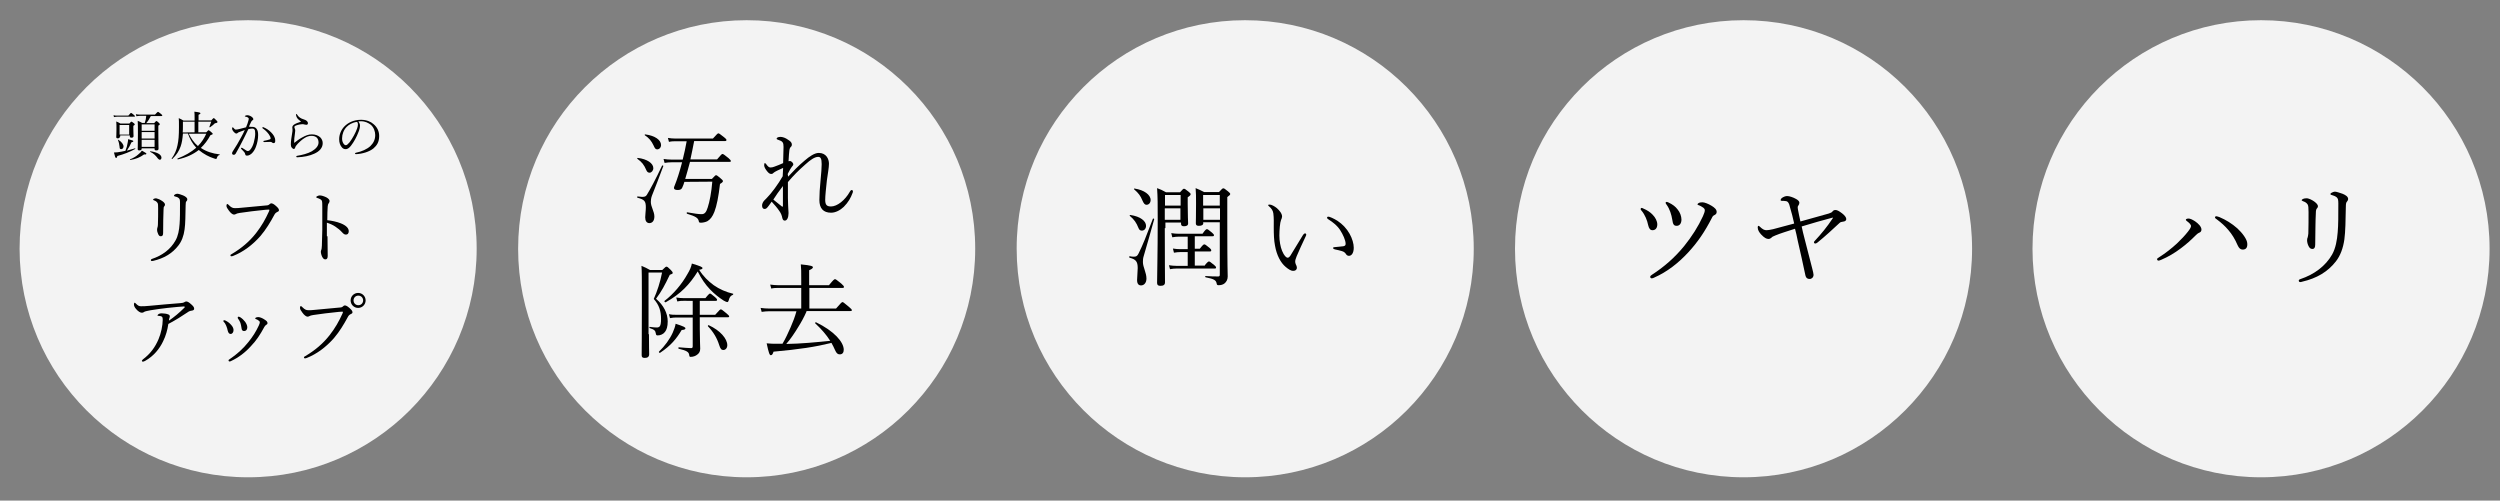 <?xml version="1.0" encoding="utf-8"?>
<!-- Generator: Adobe Illustrator 27.4.0, SVG Export Plug-In . SVG Version: 6.00 Build 0)  -->
<svg version="1.1" id="レイヤー_1" xmlns="http://www.w3.org/2000/svg" xmlns:xlink="http://www.w3.org/1999/xlink" x="0px"
	 y="0px" viewBox="0 0 1200 240.3" style="enable-background:new 0 0 1200 240.3;" xml:space="preserve">
<rect x="0" y="0" width="1200" height="240.3" fill="#808080" stroke="none"/>
<style type="text/css">
	.st0{opacity:0.9;fill:#FFFFFF;enable-background:new    ;}
</style>
<g id="back">
</g>
<g id="design">
	<g>
		<path class="st0" d="M707.4,119.4c0,60.6-49.1,109.7-109.7,109.7S488,180,488,119.4C487.9,58.8,537,9.7,597.6,9.7
			C658.2,9.7,707.4,58.8,707.4,119.4z"/>
		<g>
			<g>
				<path d="M545.8,134.4c0-1.6,0.3-3.9,0.3-5.7c0-3.2-0.9-4.2-3.9-5c-0.3-0.1-0.2-0.8,0.1-0.7c0.8,0.2,1.4,0.2,2,0.2
					c1.1,0,1.6-0.3,2.2-1.5c2-4,3.5-7.8,6.9-16.7c0.1-0.3,0.7,0,0.6,0.3c-1.8,6.5-3.2,11.4-4.9,17.2c-0.5,1.6-0.5,2.2-0.5,3.3
					c0,2.4,1.7,5.1,1.7,7.9c0,2-1.1,3.3-2.6,3.3C546.5,137,545.8,136.2,545.8,134.4z M546.5,109.5c-1.1-2.7-2-4-4.2-5.9
					c-0.2-0.2,0.1-0.5,0.3-0.4c4.8,0.7,7.5,2.9,7.5,5.2c0,1.3-0.8,2.3-2,2.3C547.3,110.7,546.8,110.3,546.5,109.5z M548.3,96.1
					c-0.8-2-1.8-3.4-3.9-5.2c-0.2-0.2,0-0.5,0.2-0.4c4.6,0.7,7.7,3,7.7,5.5c0,1.3-0.8,2.3-2,2.3C549.5,98.3,549,97.7,548.3,96.1z
					 M559.1,109.5c0,16.7,0.1,21.9,0.1,26c0,1.2-0.7,1.7-2.2,1.7c-1.1,0-1.6-0.4-1.6-1.4c0-3.5,0.3-14.4,0.3-29.8
					c0-7.9,0-11.1-0.3-15.7c1.8,0.7,2.6,1,4.3,2h6.7c1.3-1.5,1.6-1.7,1.9-1.7c0.4,0,0.7,0.2,2.2,1.4c0.8,0.6,1,0.9,1,1.2
					c0,0.4-0.2,0.7-1.4,1.5v3.1c0,5.8,0.2,8.6,0.2,9.4c0,1-0.7,1.4-2,1.4c-1,0-1.4-0.4-1.4-1.2v-0.6h-7.5v2.7
					C559.4,109.5,559.1,109.5,559.1,109.5z M566.7,93.6h-7.5v5.1h7.5V93.6z M559.1,105.5h7.5V100h-7.5V105.5z M578,127.7
					c1.6-2,2-2.2,2.3-2.2s0.7,0.2,2.6,1.8c0.6,0.5,0.8,0.8,0.8,1.1c0,0.4-0.2,0.5-0.7,0.5h-18.4c-0.9,0-1.7,0.1-3,0.3l-0.5-1.9
					c1.4,0.2,2.3,0.3,3.5,0.3h5.5V121h-3.6c-1,0-1.7,0.1-3,0.3l-0.5-2c1.4,0.2,2.2,0.3,3.5,0.3h3.6v-6h-4.4c-1,0-1.7,0.1-3,0.3
					l-0.5-2c1.4,0.2,2.3,0.3,3.5,0.3h11.5c1.4-2,1.8-2.2,2.1-2.2c0.4,0,0.7,0.2,2.5,1.7c0.7,0.6,0.9,0.9,0.9,1.2
					c0,0.4-0.2,0.5-0.7,0.5h-8.5v6h2.4c1.5-1.9,1.8-2.1,2.2-2.1c0.3,0,0.7,0.2,2.5,1.7c0.6,0.5,0.8,0.8,0.8,1.2
					c0,0.4-0.2,0.5-0.7,0.5h-7.2v6.8h4.5L578,127.7L578,127.7z M577.6,106.9c0,1.1-0.7,1.5-2.2,1.5c-1,0-1.4-0.4-1.4-1.2
					c0-1.3,0.1-3.4,0.1-9.4c0-3.5,0-5.2-0.2-7.5c1.7,0.7,2.4,1,4.1,1.9h7.1c1.5-1.6,1.7-1.8,2.1-1.8c0.4,0,0.7,0.2,2.3,1.5
					c0.7,0.6,1,0.9,1,1.2c0,0.4-0.2,0.6-1.4,1.5v11c0,24.1,0.2,25.7,0.2,27.1c0,1.5-0.6,2.6-1.6,3.4c-0.8,0.6-1.8,0.8-2.8,0.8
					c-0.6,0-0.8-0.2-0.9-0.8c-0.3-1.6-1.2-2.2-5.3-3c-0.3-0.1-0.3-0.6,0-0.6c2.7,0.2,4.3,0.2,6.1,0.2c0.5,0,0.7-0.3,0.7-0.8v-25.2
					h-8v0.2L577.6,106.9L577.6,106.9z M585.5,93.6h-8v5.1h8V93.6z M577.6,105.5h8V100h-8V105.5z"/>
				<path d="M617.1,128.1c-2.4-2-4.3-5.6-5.1-10.2c-0.5-2.5-0.6-5.5-0.6-8.8c0-2.2,0.1-4.4-0.2-6.7c-0.2-1.3-0.8-2.3-2.1-3.4
					c-0.3-0.3-0.4-0.4-0.4-0.5c0-0.3,0.4-0.3,0.8-0.3c0.8,0,2.3,0.8,3.4,1.7c1.3,1.2,2.5,2.6,2.5,4.1c0,0.4-0.3,1.2-0.5,1.6
					c-0.5,1.2-0.8,4.8-0.8,7.5c0,2.5,0.5,5.4,1.3,7.3c1,2.4,2,3.3,2.7,3.3c0.4,0,0.8-0.3,1.3-1c1.6-2.6,3.9-6.4,6.1-10
					c0.3-0.4,0.7-0.7,0.9-0.7c0.3,0,0.6,0.3,0.6,0.6c0,0.2-0.1,0.5-0.2,0.7c-1.6,3.4-3.5,7.5-4.4,9.7c-0.5,1.3-0.7,1.9-0.7,2.6
					c0,0.4,0.1,0.8,0.3,1.3c0.3,0.6,0.5,1,0.5,1.5c0.1,0.8-0.5,1.6-1.7,1.6C619.8,130.1,618.5,129.3,617.1,128.1z M642,106
					c2.4,1.6,4.4,3.7,5.8,6.2c1.3,2.3,2,4.8,2,6.7c0,1.4-0.3,2.4-0.8,3.1c-0.5,0.6-1,0.8-1.5,0.8c-0.6,0-1.1-0.3-1.4-0.8
					c-0.4-0.6-0.9-1.2-2.1-1.5c-0.9-0.3-2-0.5-3.3-0.8c-0.6-0.2-0.8-0.3-0.8-0.7c0-0.3,0.4-0.4,1-0.4c1.5-0.2,2.7-0.2,3.9-0.4
					c0.8-0.2,1.1-0.4,1.1-1.2c0-1.7-1.3-4.5-2.6-6.5c-1.4-2.2-3.3-3.7-5.8-5.3c-0.3-0.2-0.5-0.4-0.5-0.7c0-0.3,0.2-0.5,0.6-0.5
					C638,103.9,640.3,104.9,642,106z"/>
			</g>
		</g>
	</g>
	<g>
		<path class="st0" d="M946.6,119.4c0,60.6-49.1,109.7-109.7,109.7c-60.6,0-109.7-49.1-109.7-109.7S776.3,9.7,836.9,9.7
			C897.5,9.7,946.6,58.8,946.6,119.4z"/>
		<g>
			<g>
				<path d="M793.2,110.5c-1.1,0-1.7-0.8-2.1-2.5c-0.4-2.1-1.5-4.9-3.1-6.8c-0.3-0.3-0.5-0.6-0.5-0.8c0-0.3,0.2-0.6,0.5-0.6
					c0.2,0,0.4,0.1,0.8,0.3c1.9,0.8,3.4,1.8,4.5,3c1.3,1.3,2.2,3.1,2.2,4.6C795.5,109.6,794.5,110.5,793.2,110.5z M817.6,99.7
					c-0.6-0.4-1.5-1-2.5-1.3c-0.3-0.1-0.3-0.2-0.3-0.3c0-0.2,0.2-0.4,0.5-0.6c0.5-0.3,1-0.4,1.9-0.4s2.8,0.7,4.4,1.7
					c1.3,0.8,2.4,1.7,2.4,2.9c0,0.8-0.4,1.2-1,1.5c-0.7,0.3-1,0.7-1.3,1.4c-3.4,6.6-6.7,11.5-11.3,16.5c-4.8,5.2-10.2,9.4-16.3,12.1
					c-0.5,0.3-0.9,0.4-1.3,0.4c-0.4,0-0.7-0.3-0.7-0.7s0.3-0.7,0.8-1c6-3.9,11-8.3,15.5-13.8c3.7-4.6,6.7-9.3,9-14.3
					c0.6-1.4,0.9-2.2,0.9-2.9C818.3,100.4,818,100,817.6,99.7z M801.1,97.3c1.8,0.9,3.1,1.8,4.2,3.3c1.1,1.3,1.8,3.2,1.8,4.8
					c0,1.7-0.8,3-2.3,3c-1.4,0-1.8-0.8-2.1-2.9c-0.4-2.5-1.2-5.1-2.7-7.2c-0.2-0.3-0.5-0.6-0.5-1c0-0.3,0.4-0.4,0.6-0.4
					S800.8,97.2,801.1,97.3z"/>
				<path d="M877.8,102.5c1-0.3,1.5-0.6,1.8-1c0.4-0.5,0.8-0.7,1.4-0.7c0.8,0,1.6,0.4,3.2,1.6c1.3,1,2,2,2,2.7
					c0,0.9-0.7,1.2-1.6,1.3c-0.7,0.1-1.2,0.2-1.6,0.6c-3,2.8-7,6.5-10.6,9.4c-0.5,0.4-0.8,0.5-1.1,0.5s-0.6-0.3-0.6-0.5
					c0-0.3,0-0.4,0.4-0.8c3-3.2,5.9-6.7,8.6-10.8c0.3-0.3,0-0.4-0.2-0.3c-4.5,1.2-9.9,2.7-14.7,4.2c0.4,1.8,0.8,3.8,1.4,5.9
					c1.3,5,2.5,9.9,3.7,14.4c0.3,1.3,0.6,2.3,0.6,2.9c0,1.2-0.9,2-1.8,2c-0.9,0-1.7-0.2-2.1-1.7c-1.2-5.5-2.4-11.3-3.7-16.7
					c-0.4-2-0.8-3.9-1.3-5.7c-4,1.3-7,2.2-9.4,3.2c-1.2,0.5-1.6,0.7-1.8,1c-0.4,0.4-1,0.7-1.5,0.7c-1,0-2-0.5-3.6-2.2
					c-0.9-1-1.6-2.1-1.6-3.3c0-0.6,0.2-0.8,0.4-0.8s0.4,0.2,0.6,0.4c1.5,1.4,2.2,1.7,3.3,1.7c0.7,0,1.7-0.2,3.1-0.5
					c3.1-0.8,6.5-1.7,10.1-2.7c-0.6-2.7-1.3-5.6-2-7.8c-0.2-0.9-0.4-1.6-0.8-2.2c-0.3-0.5-0.8-0.8-1.5-0.8c-0.4-0.1-1-0.1-1.7-0.1
					c-0.3,0-0.5-0.1-0.5-0.4c0-0.2,0.2-0.6,0.5-0.9c0.8-0.6,1.8-1,2.6-1c1.1,0,2.9,0.6,4.3,1.4c0.9,0.5,1.6,1.1,1.6,1.8
					c0,0.5-0.2,0.9-0.4,1.2c-0.2,0.3-0.4,0.6-0.4,0.8c0,0.2,0,0.6,0.1,1.2c0.3,1.7,0.7,3.5,1.2,5.8
					C869.3,104.9,874.4,103.5,877.8,102.5z"/>
			</g>
		</g>
	</g>
	<g>
		<path class="st0" d="M468.1,119.4c0,60.6-49.1,109.7-109.7,109.7S248.7,180,248.7,119.4S297.8,9.7,358.4,9.7
			S468.1,58.8,468.1,119.4z"/>
		<g>
			<g>
				<path d="M309.7,104.3c0-1.3,0.3-3.1,0.3-4.8c0-3-0.7-3.7-4-4.6c-0.3-0.1-0.2-0.7,0.1-0.6c0.8,0.1,1.6,0.2,2.1,0.2
					c1.3,0,1.8-0.2,2.3-1c1.5-2.4,4.2-7.4,7.3-14c0.1-0.2,0.7,0,0.6,0.2c-2,5.4-3.7,9.8-5.5,14.3c-0.4,1.1-0.5,2.2-0.5,2.9
					c0,2.4,1.7,4.6,1.7,7c0,2-0.9,3.2-2.5,3.2C310.4,107,309.7,106.1,309.7,104.3z M310.3,81.8c-1.2-2.8-2.2-4-4.4-5.6
					c-0.1-0.1,0-0.4,0.2-0.4c4.5,0.5,7.5,2.6,7.5,4.9c0,1.2-0.9,2.2-1.8,2.2C311.1,82.9,310.6,82.5,310.3,81.8z M313.7,69.8
					c-1-2.1-2.1-3.5-4.2-4.9c-0.1-0.1,0-0.5,0.2-0.4c4.7,0.6,7.6,2.7,7.6,5.1c0,1.2-0.8,2.1-1.9,2.1
					C314.7,71.6,314.4,71.4,313.7,69.8z M328.5,87.3c-0.3,1-0.6,1.9-1,2.7c-0.3,0.8-1,1.2-2.1,1.2c-1.3,0-1.9-0.3-1.9-1
					c0-0.3,0.1-0.6,0.4-1.3c1.1-2.7,2.3-6.4,3.5-11h-5.1c-1.1,0-2.1,0.1-3.3,0.3l-0.5-1.9c1.5,0.2,2.4,0.3,3.7,0.3h5.5
					c0.7-2.9,1.4-5.8,1.9-8.8h-5.3c-1,0-1.9,0-3.2,0.3l-0.5-1.9c1.4,0.2,2.3,0.3,3.6,0.3h18c1.9-2.1,2.3-2.5,2.6-2.5
					c0.3,0,0.7,0.2,2.8,1.9c0.9,0.7,1.1,1,1.1,1.3s-0.2,0.5-0.6,0.5h-14.9c-0.5,2.9-1.2,5.8-1.8,8.8h12.8c1.9-2.3,2.3-2.6,2.6-2.6
					c0.3,0,0.7,0.2,2.9,2c0.9,0.8,1.1,1.1,1.1,1.4s-0.1,0.4-0.6,0.4h-19c-0.9,3.4-1.6,5.8-2.3,8.2h12.8c1.5-1.6,1.7-1.8,2-1.8
					s0.7,0.2,2.3,1.6c0.8,0.7,1,0.9,1,1.3c0,0.2-0.2,0.6-1.4,1.3c-0.7,6.1-1.6,10.6-2.7,13.4c-0.9,2.3-2,3.7-3.4,4.5
					c-0.8,0.4-2.1,0.7-3,0.7c-0.8,0-1-0.1-1.1-0.8c-0.3-1.4-1.3-2.2-5.6-3.5c-0.3-0.1-0.2-0.7,0-0.7c3.6,0.6,5.3,0.9,7,0.9
					c1.4,0,2.2-0.9,2.9-3.2c0.9-2.7,1.8-7.3,2.2-12.4L328.5,87.3L328.5,87.3z"/>
				<path d="M378.3,84.8c2.5-2.7,4.8-5.1,7.9-7.7c2.3-2,4.8-3.7,6.8-3.7c3.6,0,4.9,2.9,4.9,5.2c0,1.9-0.6,5-1,8
					c-0.4,3.7-0.8,7.4-0.8,9.3c0,2.5,0.8,3.2,2.8,3.2c2.9,0,6.7-2.9,9.1-7.2c0.2-0.3,0.4-0.7,0.9-0.7c0.2,0,0.5,0.3,0.5,0.6
					c0,0.3,0,0.5-0.2,0.9c-0.8,2.2-2,4.4-4.2,6.6c-1.7,1.6-3.9,2.8-6.1,2.8c-3.7,0-5.6-2.1-5.6-6.1c0-2.4,0.2-5.9,0.6-9.8
					c0.3-3.2,0.5-5.5,0.5-7.4c0-2.7-0.5-3.5-1.7-3.5c-1.6,0-3.7,1.4-6.1,3.6c-3.4,3-5.6,5.2-8.4,8.5c0,2.7,0,5.5,0,7.6
					c0,0.4,0,1.6,0.1,3.4c0,0.7,0.1,1.5,0.1,2.1c0,0.5,0.1,0.9,0.1,1.8c0,2.1-0.7,3.6-1.8,3.6c-0.6,0-1-0.4-1.2-1.3
					c-0.2-1.1-0.6-2.2-1.4-3.3c-1-1.5-2.3-3-3.7-4.5c-1.1,1.5-1.5,2.2-2,2.7c-0.5,0.6-0.9,0.8-1.4,0.8c-0.8,0-1.2-0.6-1.2-1.7
					c0-0.7,0.4-1.7,1.1-2.4c0.2-0.2,0.6-0.6,1-1c2.4-2.4,5.7-6.9,7.8-10.6c0.1-1.6,0.1-2.8,0.2-4c-2.1,0.9-3.9,1.8-4.4,2.2
					c-0.4,0.4-0.7,0.7-1.3,0.7c-0.8,0-1.3-0.5-1.9-1.2s-1.5-2-1.5-2.9c0-0.6,0.1-1.1,0.3-1.1c0.2,0,0.4,0.1,0.6,0.4
					c1,1.4,1.5,1.7,2.2,1.7c0.6,0,1.3-0.2,1.8-0.4c1.4-0.5,2.9-1.1,4.2-1.7c0.1-2.9,0.2-6.3,0.2-7.8c0-2.1-0.4-2.7-2.6-3.4
					c-0.6-0.2-0.7-0.3-0.7-0.5s0-0.3,0.4-0.6c0.4-0.2,0.9-0.3,1.4-0.3c1.1,0,2.5,0.5,3.7,1.4c1.1,0.7,1.8,1.3,1.8,2.3
					c0,0.4-0.1,0.8-0.5,1.1c-0.3,0.3-0.6,0.8-0.7,1.7c-0.1,1-0.3,2.7-0.4,5.2c0.3-0.1,0.5-0.1,0.8-0.1c0.2,0,0.5,0.1,1,0.6
					c0.3,0.3,0.5,0.7,0.5,1s-0.2,0.6-0.5,0.9c-0.8,1-1.6,2.5-2.2,3.7L378.3,84.8z M375.3,99.1c0.3,0.2,0.5,0.1,0.5-0.2
					c0-3.4,0-6.8,0-9.6c-1.7,2.2-3.5,4.7-4.6,6.5C372.5,96.9,374.2,98.2,375.3,99.1z"/>
				<path d="M311.5,160.4c0,6.1,0.1,8.4,0.1,9.6c0,1.2-0.7,1.8-2.1,1.8c-1.2,0-1.5-0.4-1.5-1.4c0-2.8,0.1-8.3,0.1-25.2
					c0-12.2,0-14.8-0.2-17.6c1.7,0.7,2.5,1.1,4.1,2h5.9c1.4-1.4,1.7-1.6,2-1.6c0.4,0,0.7,0.2,2.1,1.6c0.7,0.7,0.9,1.1,0.9,1.4
					c0,0.4-0.3,0.5-1.4,0.9c-2.5,5.2-3.8,7.7-6.6,11.5c3.7,3.2,5.6,7,5.6,10.9c0,2.4-0.5,4-1.3,5c-0.8,1.1-2.2,1.7-3.5,1.7
					c-0.6,0-0.8-0.2-0.9-0.9c-0.2-1.3-0.6-1.9-2.9-2.6c-0.3-0.1-0.2-0.7,0-0.6c1.6,0.2,2.3,0.3,3.4,0.3c0.6,0,1.1-0.2,1.4-0.6
					c0.4-0.5,0.6-1.6,0.6-3.5c0-3.8-0.9-6.7-3.5-9.6c1.6-3.5,3.1-8,4-12.7h-6.5v29.6L311.5,160.4L311.5,160.4z M316.3,168.8
					c2.8-2.7,5.2-6,6.6-9.1c0.7-1.6,1.2-3,1.4-4.3c4,1.3,4.7,1.7,4.7,2.2c0,0.4-0.3,0.7-1.8,0.8c-2.5,4.2-5.2,7.5-10.3,10.9
					C316.6,169.6,316.1,169,316.3,168.8z M342.6,136.9c2.7,1.9,5.9,3.3,9.3,4.1c0.2,0,0,0.4-0.1,0.5c-1.2,0.5-1.6,1.1-2.1,2.9
					c-0.1,0.3-0.3,0.6-0.6,0.6c-0.3,0-0.8-0.2-1.7-0.7c-2.2-1.4-4.5-3.2-6.6-5.4c-2.2-2.3-4-4.9-5.9-8.6
					c-3.8,6.2-8.3,10.9-15.4,14.8c-0.3,0.1-0.8-0.5-0.5-0.7c4.2-3.2,8.3-8,11-12.9c1.1-1.8,1.8-3.4,2.1-5c4.3,1.3,5.1,1.7,5.1,2.2
					c0,0.3-0.3,0.6-1.6,0.8C337.6,132.7,339.9,134.9,342.6,136.9z M335.9,157.9c0,5.6,0.2,7.6,0.2,9.5c0,1.4-0.6,2.2-1.4,2.8
					c-0.7,0.6-1.9,1.1-3.2,1.1c-0.5,0-0.6-0.2-0.7-1c-0.2-1.3-1.1-2-5-2.9c-0.3,0-0.2-0.7,0-0.7c2.9,0.2,4.5,0.4,5.9,0.4
					c0.6,0,0.8-0.2,0.8-1v-13.7h-7.8c-1.1,0-1.9,0.1-3.1,0.3l-0.5-1.9c1.4,0.3,2.3,0.3,3.6,0.3h7.8v-6.7H328c-1,0-1.7,0-2.9,0.3
					l-0.5-1.9c1.4,0.2,2.2,0.3,3.4,0.3h10.6c1.6-2,2-2.2,2.2-2.2c0.3,0,0.6,0.2,2.4,1.7c0.7,0.6,1,1,1,1.3s-0.1,0.5-0.6,0.5h-7.7
					v6.7h7.4c2.1-2.4,2.4-2.6,2.7-2.6c0.3,0,0.7,0.2,2.7,1.9c1,0.8,1.3,1.2,1.3,1.5s-0.1,0.4-0.7,0.4h-13.4V157.9z M345.2,165.6
					c-1-3.2-2.7-6.2-5.4-9c-0.1-0.2,0.1-0.6,0.4-0.5c5.5,2.5,8.9,6.5,8.9,9.6c0,1.3-0.8,2.3-1.9,2.3
					C346.3,168,345.8,167.5,345.2,165.6z"/>
				<path d="M387.1,149.6c-1.1,2.5-2.4,4.9-3.9,7.3c-1.7,2.8-3.6,5.7-5.8,8.2c7-0.1,14.1-0.8,21.1-1.5c-1.9-3-4.3-5.7-7.2-8.4
					c-0.2-0.2,0.2-0.6,0.4-0.5c8.5,4.1,13.3,9.4,13.3,13.2c0,1.4-0.7,2.2-1.9,2.2c-1,0-1.6-0.5-2.3-2.1c-0.5-1.2-1.1-2.3-1.7-3.4
					c-7.7,1.9-15.5,3.1-27.8,4.2c-0.4,1.3-0.8,1.7-1.3,1.7c-0.6,0-1-1-2-5.7c1.8,0.2,3.2,0.2,5.5,0.2c0.7,0,1.3,0,2.1,0
					c1.5-2.5,2.7-5.2,3.9-7.9c1.1-2.5,2.1-5.1,2.8-7.7h-13c-1.3,0-2.2,0.1-3.7,0.3l-0.5-1.9c1.6,0.2,2.6,0.3,4.1,0.3h15.4v-9.9
					h-10.8c-1.3,0-2.2,0-3.6,0.3l-0.5-1.9c1.6,0.2,2.6,0.3,4,0.3h10.9v-3.2c0-3,0-5-0.2-6.8c5.2,0.5,5.8,0.9,5.8,1.4
					c0,0.3-0.3,0.8-1.8,1.4v7.2h9.5c2.2-2.7,2.6-2.9,2.9-2.9s0.7,0.2,3,2.1c1.1,1,1.3,1.3,1.3,1.6s-0.1,0.5-0.6,0.5h-16v9.9h12.8
					c2.4-2.8,2.8-3.1,3.1-3.1c0.3,0,0.6,0.2,3.1,2.3c1.1,0.9,1.4,1.3,1.4,1.6s-0.2,0.4-0.7,0.4h-21.1L387.1,149.6L387.1,149.6z"/>
			</g>
		</g>
	</g>
	<g>
		<path class="st0" d="M228.8,119.4c0,60.6-49.1,109.7-109.7,109.7S9.4,180,9.4,119.4S58.5,9.7,119.1,9.7S228.8,58.8,228.8,119.4z"
			/>
		<g>
			<g>
				<path d="M54.5,55.3c0.6,0.2,1.2,0.2,1.8,0.2h5.3c1-1.1,1.1-1.3,1.3-1.3s0.3,0.1,1.3,0.9c0.5,0.4,0.6,0.6,0.6,0.7
					S64.7,56,64.5,56h-8.2c-0.5,0-1,0.1-1.6,0.2L54.5,55.3z M64.8,71.2c0.1-0.1,0.2,0.3,0.1,0.3c-2.5,1.4-5.3,2.5-8.6,3.4
					c-0.1,0.7-0.3,0.9-0.6,0.9s-0.5-0.4-1-2.6c0.6,0,1.1-0.1,1.7-0.1c1.3-0.2,2.5-0.4,3.8-0.7c0.6-1.6,0.9-2.6,1.1-4
					c0.1-0.6,0.2-1,0.2-1.6c2.3,0.6,2.5,0.7,2.5,1c0,0.2-0.3,0.4-0.9,0.5c-0.6,1.4-1.2,2.5-2.2,4C62.2,71.9,63.5,71.6,64.8,71.2z
					 M57.5,65.6c0,0.6-0.3,0.8-1,0.8c-0.5,0-0.7-0.2-0.7-0.7c0-0.4,0.1-1.2,0.1-3.8c0-1.6,0-2.4-0.1-3.6c0.9,0.4,1.2,0.5,2,1h4.3
					c0.7-0.8,0.8-0.9,1-0.9s0.3,0.1,1.1,0.7c0.4,0.3,0.5,0.5,0.5,0.6c0,0.2-0.2,0.4-0.7,0.7v1.2c0,1.9,0.1,3.1,0.1,3.7
					s-0.4,0.8-1,0.8c-0.5,0-0.8-0.2-0.8-0.7V65h-4.6v0.6H57.5z M57.4,70.5c-0.1-1.2-0.4-2.4-0.8-3.3c-0.1-0.1,0.1-0.2,0.2-0.1
					c1.5,0.9,2.5,2.2,2.5,3.2c0,0.7-0.5,1.3-1.1,1.3C57.6,71.6,57.4,71.3,57.4,70.5z M62,60h-4.6v4.6H62V60z M62.4,76.5
					c1.7-0.7,2.9-1.4,4-2.4c0.9-0.7,1.3-1.2,1.7-1.8c1.5,0.8,2.2,1.3,2.2,1.5s-0.4,0.5-1.1,0.3c-2.1,1.5-3.8,2.2-6.7,2.7
					C62.4,76.8,62.3,76.5,62.4,76.5z M68,71.4c0,0.5-0.4,0.8-1.1,0.8c-0.6,0-0.8-0.2-0.8-0.6c0-1.2,0.1-3,0.1-7.4
					c0-3.1,0-4.4-0.1-6.2c0.9,0.4,1.3,0.5,2.1,1h1.3c0.4-1.1,0.6-2.3,0.7-3.4h-3c-0.6,0-1,0.1-1.7,0.2l-0.3-1c0.8,0.2,1.3,0.2,2,0.2
					h7.2c1.1-1.2,1.3-1.3,1.4-1.3c0.2,0,0.4,0.1,1.5,1c0.5,0.4,0.6,0.6,0.6,0.7c0,0.2-0.1,0.3-0.4,0.3h-5.1
					c-0.6,1.2-1.3,2.4-2.2,3.4H74c0.8-0.9,0.9-1,1.1-1s0.3,0.1,1.1,0.8c0.4,0.4,0.5,0.5,0.5,0.7S76.6,60,76,60.3v2.9
					c0,4.6,0.1,7.1,0.1,8.2c0,0.6-0.4,0.8-1.1,0.8c-0.6,0-0.8-0.2-0.8-0.7v-0.3H68V71.4z M74.2,59.7H68v3.1h6.2V59.7z M68,66.5h6.2
					v-3.1H68V66.5z M68,70.5h6.2v-3.4H68V70.5z M75.8,76.1c-1.1-1.5-2-2.4-3.7-3.2c-0.1-0.1-0.1-0.4,0.1-0.3
					c3.5,0.5,5.3,1.7,5.3,3.1c0,0.6-0.4,1-0.8,1C76.4,76.6,76.1,76.5,75.8,76.1z"/>
				<path d="M87.8,64.2c-0.2,2.5-0.5,4.4-1.1,6.1c-0.8,2.2-1.9,4-4,6c-0.1,0.1-0.4-0.1-0.3-0.2c1.5-2.1,2.3-4,2.8-6.4
					c0.5-2.2,0.7-4.8,0.7-8.7c0-2.7,0-3.1-0.1-4.3c1,0.4,1.4,0.7,2.3,1.2h5.3v-1.3c0-1.3,0-2.1-0.1-3c2.6,0.3,2.9,0.5,2.9,0.8
					c0,0.2-0.2,0.4-0.9,0.7v2.7h6.1c0.8-0.9,1-1.1,1.2-1.1s0.4,0.2,1.3,1.1c0.4,0.4,0.5,0.6,0.5,0.7c0,0.3-0.2,0.5-0.9,0.6
					c-0.3,0-0.4,0.1-0.6,0.3c-0.6,0.6-1.1,1-2.1,1.7c-0.1,0.1-0.3-0.1-0.3-0.2c0.4-1,0.6-1.6,0.9-2.5h-6.2v5.1H99c0.9-0.9,1-1,1.1-1
					c0.2,0,0.3,0.1,1.4,1c0.5,0.4,0.6,0.6,0.6,0.7c0,0.3-0.2,0.4-1.1,0.7c-1.3,2.4-2.8,4.4-4.6,6.1c2.7,1.8,5.6,2.7,9,3.1
					c0.1,0,0.1,0.2,0,0.3c-0.7,0.2-1,0.5-1.3,1.4c-0.1,0.4-0.2,0.5-0.4,0.5c-0.2,0-0.6-0.1-1.1-0.3c-2.2-0.7-4.6-1.9-7.2-4
					c-2.7,2.1-5.9,3.6-10,4.5c-0.2,0.1-0.3-0.3-0.2-0.4c3.6-1.4,6.6-3.1,9-5.2c-1.8-1.9-3.1-4.3-4-6.8h-2.4V64.2z M93.4,63.5v-5.1
					h-5.6v2.1c0,1.1,0,2.1-0.1,3.1L93.4,63.5L93.4,63.5z M90.6,64.2c1.1,2.2,2.5,4.3,4.4,5.9c1.7-1.7,3-3.7,4-5.9H90.6z"/>
				<path d="M121.2,60.9c0.8,0,1.5,0.3,2,1c0.6,0.8,0.7,1.9,0.7,3c0,1.8-0.4,3.8-1,5.4c-0.4,1.2-1.1,2.4-2,3.3
					c-0.8,0.7-1.5,1.1-2.3,1.1c-0.6,0-0.8-0.2-0.9-0.7c-0.1-0.4-0.2-0.6-0.4-0.9c-0.4-0.5-0.9-1-1.5-1.6c-0.1-0.1-0.1-0.2-0.1-0.3
					c0-0.1,0.1-0.3,0.3-0.3c0.1,0,0.2,0.1,0.3,0.1c0.7,0.5,1.3,0.9,2,1.3c0.2,0.1,0.5,0.2,0.7,0.2c0.3,0,0.7-0.2,1-0.5
					c0.8-0.9,1.4-2.1,1.8-3.5s0.7-3.2,0.7-4.3c0-1.1-0.1-1.8-0.4-2.1s-0.5-0.4-1.1-0.4c-0.5,0-1.2,0.2-1.8,0.3
					c-0.8,1.6-1.5,3.2-2.3,4.7c-1.3,2.6-2.5,4.8-3.8,7.1c-0.2,0.3-0.5,0.5-0.9,0.5c-0.5,0-0.8-0.3-0.8-0.7c0-0.3,0.1-0.6,0.3-0.9
					c1.5-2.3,2.9-4.6,4.1-6.9c0.7-1.2,1.2-2.3,1.7-3.4c-0.9,0.3-1.9,0.7-2.7,1c-0.4,0.2-0.6,0.2-0.7,0.4c-0.2,0.2-0.4,0.3-0.6,0.3
					c-0.4,0-0.7-0.2-1.1-0.6c-0.5-0.5-1-1.2-1-1.8c0-0.3,0.1-0.6,0.3-0.6c0.1,0,0.2,0.1,0.3,0.2c0.5,0.6,0.8,0.9,1.2,0.9
					c0.5,0,1-0.1,1.8-0.3c0.9-0.2,1.9-0.5,3.1-0.8c0.5-1.2,0.9-2.2,1.1-3.1c0.1-0.4,0.2-0.7,0.2-1c0-0.2-0.1-0.4-0.4-0.6
					c-0.2-0.2-0.7-0.3-1.1-0.4c-0.3-0.1-0.4-0.1-0.4-0.2s0.2-0.2,0.3-0.3c0.2-0.1,0.6-0.2,0.9-0.2c0.8,0,1.8,0.4,2.5,1.1
					c0.3,0.3,0.4,0.6,0.4,0.8c0,0.3-0.2,0.4-0.5,0.6c-0.2,0.1-0.4,0.4-0.6,0.8c-0.3,0.7-0.7,1.4-1,2.2
					C120.2,60.9,120.8,60.9,121.2,60.9z M131.3,68.7c-0.3,0-0.5-0.1-0.7-0.3s-0.5-0.3-0.9-0.3c-0.8,0-1.7,0.1-2.9,0.1
					c-0.2,0-0.4-0.2-0.4-0.3c0-0.2,0.1-0.3,0.3-0.3c1.1-0.2,2-0.4,2.8-0.7c0.3-0.1,0.4-0.2,0.4-0.5c0-0.5-0.4-1.3-0.9-2
					c-1-1.3-1.8-2-2.8-2.7c-0.2-0.1-0.3-0.3-0.3-0.4c0-0.1,0.2-0.3,0.4-0.3c0.1,0,0.1,0,0.2,0.1c1.2,0.5,2.4,1.2,3.6,2.4
					c1.1,1.1,2,2.4,2,3.9C132.2,68.4,131.8,68.7,131.3,68.7z"/>
				<path d="M143.2,57.3c-0.7-0.6-1.1-1.6-1.1-2.3c0-0.2,0.1-0.3,0.2-0.3c0.1,0,0.2,0.1,0.3,0.3c0.7,1.2,1.8,1.9,3.2,2.3
					c0.6,0.2,1.1,0.4,1.5,0.8c0.5,0.5,0.5,0.8,0.5,1.1c0,0.5-0.4,0.7-0.7,0.7s-0.6-0.1-0.8-0.1c-0.3-0.1-0.6-0.2-1.2-0.2
					c-0.6,0-1.9,0.2-3.2,0.7c-0.4,0.2-0.6,0.4-0.6,0.7c0,0.2,0.1,0.5,0.2,0.7c0.2,0.4,0.2,0.7,0.2,1.1c0,0.3-0.1,0.9-0.2,1.8
					c-0.2,1.1-0.3,2.4-0.3,3.7c0,0.1,0,0.2,0.1,0.2s0.2,0,0.3-0.2c0.8-0.6,1.9-1.5,3.4-2.3c1.8-1,3.1-1.5,4.7-1.5
					c1.8,0,3.1,0.6,4,1.4c0.8,0.8,1.2,1.8,1.2,2.8c0,2.3-1.6,4-4.1,5.1c-2.1,1-5.1,1.6-8.1,1.7c-0.3,0-0.5-0.1-0.5-0.3
					c0-0.2,0.2-0.4,0.4-0.4c2.4-0.4,5.2-1.1,7.1-2.2c2-1.2,3.2-2.6,3.2-4.2c0-1-0.3-1.8-0.9-2.4c-0.6-0.5-1.4-0.8-2.5-0.8
					c-1.2,0-2.3,0.4-3.4,1.1c-1.3,0.8-2.4,1.9-3.1,2.6c-0.8,0.9-1.2,1.4-1.3,1.9c-0.2,0.5-0.3,0.7-0.7,0.7c-0.3,0-0.7-0.3-1-0.7
					c-0.3-0.4-0.4-0.9-0.4-1.5c0-1.6,0.3-3.3,0.6-5.2c0.2-0.9,0.2-1.5,0.2-1.9c0-0.3-0.1-0.6-0.1-1c0-0.7,0.4-1.1,1-1.5
					s1.9-0.9,3.2-1.3C144.2,58.2,143.6,57.7,143.2,57.3z"/>
				<path d="M172.8,60.3c0,0.8-0.3,2.1-0.7,3c-0.9,2.4-2.2,4.8-3.6,6.6c-0.7,0.9-1.5,1.7-2.6,1.7c-0.7,0-1.4-0.3-1.9-1
					c-0.7-0.9-1.2-2-1.2-3.8c0-2,0.8-4.3,2.4-6c1.7-1.8,4.4-3.3,8.1-3.3c2.6,0,4.7,0.9,5.9,2c2,1.6,2.8,3.7,2.8,5.8
					c0,2.9-1.1,4.5-2.7,5.9c-1.9,1.6-5.4,2.7-8.5,2.8c-0.2,0-0.4-0.2-0.4-0.3c0-0.2,0.1-0.3,0.5-0.4c2.6-0.5,5.3-1.7,6.9-3.2
					c1.4-1.4,2.3-3,2.3-5.3c0-1.5-0.6-3.6-2.1-4.9c-1.2-0.9-2.7-1.7-4.7-1.7c-0.5,0-0.9,0-1.3,0.1C172.5,58.9,172.8,59.6,172.8,60.3
					z M166.4,60.9c-1.4,1.4-2.2,3.5-2.2,5.5c0,1.1,0.2,1.7,0.6,2.4c0.3,0.5,0.7,0.9,1.2,0.9s1-0.5,1.8-1.4c1.5-2,2.9-4.6,3.6-6.6
					c0.3-0.8,0.4-1.5,0.4-2c0-0.6-0.2-1-0.4-1.2C169,58.8,167.4,59.9,166.4,60.9z"/>
				<path d="M87.9,93.8c1.1,0.5,2,1.1,2,1.9c0,0.4-0.1,0.6-0.4,0.9s-0.4,0.7-0.4,2c-0.1,4.7-0.1,8.8-0.5,11.5
					c-0.4,3.1-1.4,5.8-3.1,7.9c-2.9,3.7-6.8,6-11.9,7.2c-0.2,0-0.5,0.1-0.7,0.1c-0.3,0-0.5-0.2-0.5-0.5c0-0.2,0.2-0.4,0.5-0.5
					c5.1-1.7,9-4.7,11.3-8.8c1.3-2.2,1.8-5.1,2-8c0.2-2.5,0.2-5.9,0.2-10.2c0-1.3-0.1-1.8-0.6-2.2c-0.4-0.4-1.2-0.7-1.8-0.8
					c-0.4-0.1-0.5-0.2-0.5-0.4c0-0.2,0.2-0.3,0.4-0.5c0.2-0.2,0.8-0.4,1.2-0.4C85.7,93,86.9,93.4,87.9,93.8z M77.4,96.2
					c1,0.6,1.8,1.3,1.8,2c0,0.4-0.2,0.7-0.4,0.9c-0.2,0.2-0.3,0.6-0.3,1.6c-0.1,2.6-0.2,6.4-0.2,11.1c0,1.1-0.3,1.6-1.1,1.6
					c-0.7,0-1-0.4-1.3-1.1c-0.3-0.6-0.5-1.3-0.5-2.1c0-0.4,0.1-0.7,0.2-1.1c0.1-0.3,0.2-0.7,0.2-1.4c0.1-2.6,0.1-4.9,0.1-7.6
					c0-1.5,0-2.3-0.3-2.7c-0.4-0.6-0.8-0.9-1.6-1.2c-0.3-0.1-0.5-0.2-0.5-0.4c0-0.2,0.2-0.3,0.4-0.4c0.4-0.2,0.7-0.2,1.1-0.2
					C75.4,95.3,76.5,95.6,77.4,96.2z"/>
				<path d="M110.6,122.6c0-0.3,0.2-0.5,0.7-0.7c4.5-2.7,8.3-5.8,11.6-10c2.8-3.6,4.5-6.7,6.1-10.2c0.2-0.4,0.3-0.7,0.3-0.9
					c0-0.2-0.2-0.2-0.4-0.2s-0.7,0-1.6,0.1c-3.9,0.4-9.1,1-12.2,1.5c-1.1,0.2-1.5,0.3-1.8,0.5c-0.4,0.2-0.6,0.3-1,0.3
					c-0.6,0-1.6-0.7-2.5-2c-0.7-0.9-1.1-1.6-1.1-2.2c0-0.7,0.3-0.9,0.4-0.9c0.2,0,0.5,0.3,0.8,0.6c1.1,1.1,1.8,1.4,2.8,1.4
					c0.9,0,1.9,0,3.4-0.2c4-0.4,7.9-0.7,11.8-1.1c0.6,0,1.1-0.2,1.4-0.5c0.3-0.3,0.6-0.5,0.9-0.5c0.5,0,1.2,0.3,2.2,1.2
					c0.9,0.8,1.5,1.4,1.5,2.1c0,0.5-0.4,0.7-0.9,0.9c-0.6,0.3-1,0.7-1.3,1.3c-2,3.7-4,7-6.7,10.2c-3.8,4.3-8.2,7.6-13,9.5
					c-0.4,0.2-0.7,0.2-0.9,0.2C110.8,123.1,110.6,122.8,110.6,122.6z"/>
				<path d="M157.2,113.4c0,2.3,0.1,7,0.1,9.5c0,1.2-0.5,1.6-1.1,1.6c-0.5,0-0.9-0.2-1.3-0.8c-0.5-0.7-0.9-2.1-0.9-2.9
					c0-0.4,0.2-0.7,0.3-1.1c0-0.2,0.2-0.6,0.2-1.8c0.1-2.1,0.1-3.8,0.2-7.5c0-3.8,0-7.4,0-11c0-1.3,0-2.5-0.2-3
					c-0.1-0.3-0.4-0.6-0.8-0.8c-0.6-0.3-1.1-0.5-1.5-0.6c-0.3-0.1-0.4-0.2-0.4-0.4c0-0.2,0.2-0.3,0.4-0.4c0.3-0.2,0.9-0.4,1.2-0.4
					c0.9,0,1.9,0.3,3.2,0.9c0.9,0.5,1.6,1.1,1.6,1.8c0,0.4-0.2,0.8-0.5,1.2c-0.2,0.3-0.3,0.5-0.4,1.4c-0.1,1.5-0.2,3.8-0.2,6.6
					c2,0.2,4.5,0.7,6.5,1.5c2.7,1.1,3.8,2.4,3.8,3.8c0,1.1-0.6,1.6-1.3,1.6s-1.1-0.2-2-1.2c-0.8-0.9-1.9-1.8-3.1-2.6
					c-1.3-0.9-2.8-1.5-4.1-1.9v6.5C156.9,113.4,157.2,113.4,157.2,113.4z"/>
				<path d="M78.3,163.8c-1.7,3.6-4.5,7.1-8.6,9.4c-0.5,0.3-0.9,0.4-1.2,0.4c-0.2,0-0.4-0.2-0.4-0.4s0.2-0.4,0.5-0.7
					c3.6-2.7,5.9-5.9,7.5-9.7c1.2-2.8,2-6.6,2-9.2c0-0.5,0-1.2-0.3-1.5c-0.2-0.3-1.1-0.5-1.8-0.5c-0.2,0-0.4,0-0.4-0.2
					s0.3-0.5,0.6-0.7c0.3-0.2,0.8-0.3,1.4-0.3c1.1,0,2.4,0.2,3.1,0.5c0.6,0.2,0.8,0.5,0.8,1.1c0,0.2-0.1,0.4-0.2,0.7
					c-0.1,0.2-0.2,0.7-0.2,1.2c2.6-1.8,4.9-3.7,7.4-6.2c0.1-0.1,0.2-0.2,0.2-0.4c0-0.1-0.2-0.2-0.5-0.2c-1.1,0.1-4.7,0.3-7.8,0.7
					c-2.7,0.3-5.5,0.7-8,1.1c-1.5,0.3-2.7,0.5-3.2,0.8c-0.5,0.4-0.8,0.4-1.2,0.4c-0.7,0-1.8-0.7-2.7-1.8c-0.7-0.8-1-1.5-1-2.1
					c0-0.5,0.1-0.9,0.3-0.9c0.2,0,0.4,0.2,0.6,0.4c1.1,1.1,1.6,1.3,2.5,1.3c1,0,2.2,0,4-0.2c5-0.5,10-0.9,14.9-1.3
					c1.1-0.1,1.5-0.2,1.8-0.4s0.6-0.4,1-0.4c0.6,0,1.3,0.4,2.3,1.3c0.9,0.8,1.5,1.4,1.5,2.2c0,0.5-0.4,0.8-1.1,0.9
					c-0.8,0.1-1.4,0.3-2.2,0.9c-2.7,1.8-5.3,3.5-9.1,5.5C80.4,158.3,79.6,161.2,78.3,163.8z"/>
				<path d="M108.3,153.9c1.2,0.6,2,1.3,2.6,2c0.8,0.8,1.2,1.8,1.2,2.5c0,1.1-0.6,1.9-1.4,1.9c-0.6,0-1.1-0.4-1.4-1.6
					c-0.1-0.7-0.4-1.5-0.7-2.3c-0.3-0.7-0.6-1.3-1.1-1.8c-0.2-0.2-0.3-0.4-0.3-0.5c0-0.3,0.2-0.4,0.4-0.4S108.1,153.8,108.3,153.9z
					 M127,153.4c1.1,0.7,1.4,1.1,1.4,1.7c0,0.4-0.2,0.6-0.7,0.9c-0.3,0.2-0.5,0.4-0.8,0.9c-2,3.7-3.8,6.5-6.5,9.3
					c-2.7,3-6,5.5-9.5,7.1c-0.3,0.2-0.5,0.2-0.7,0.2c-0.3,0-0.5-0.2-0.5-0.5c0-0.2,0.1-0.4,0.4-0.5c3.7-2.5,6.6-5.1,9.2-8.4
					c2.1-2.6,3.6-5,4.9-7.8c0.4-0.8,0.5-1.3,0.5-1.6c0-0.4-0.2-0.5-0.4-0.7c-0.4-0.4-1-0.7-1.6-0.9c-0.2-0.1-0.2-0.2-0.2-0.3
					s0.2-0.3,0.4-0.4c0.2-0.1,0.8-0.2,1.1-0.2C124.7,152.2,126,152.7,127,153.4z M115.2,152.2c1.1,0.7,1.8,1.4,2.5,2.3
					c0.6,0.9,1,1.8,1,2.6c0,1.1-0.6,1.8-1.5,1.8c-0.8,0-1.2-0.4-1.3-1.6c-0.1-0.8-0.3-1.6-0.5-2.3c-0.3-0.7-0.6-1.4-1.1-2
					c-0.2-0.2-0.2-0.4-0.2-0.6c0-0.2,0.2-0.4,0.5-0.4C114.7,152,115,152.1,115.2,152.2z"/>
				<path d="M145.9,171.6c0-0.3,0.2-0.5,0.7-0.7c4.5-2.7,8.3-5.8,11.6-10c2.8-3.6,4.5-6.7,6.1-10.2c0.2-0.4,0.3-0.7,0.3-0.9
					s-0.2-0.2-0.4-0.2s-0.7,0-1.6,0.1c-3.9,0.4-9.1,1-12.2,1.5c-1.1,0.2-1.5,0.3-1.8,0.5c-0.4,0.2-0.6,0.3-1,0.3
					c-0.6,0-1.6-0.7-2.5-2c-0.7-0.9-1.1-1.6-1.1-2.2c0-0.7,0.3-0.9,0.4-0.9c0.2,0,0.5,0.3,0.8,0.6c1.1,1.1,1.8,1.4,2.8,1.4
					c0.9,0,1.9,0,3.4-0.2c4-0.4,7.9-0.7,11.8-1.1c0.6,0,1.1-0.2,1.4-0.5c0.3-0.3,0.6-0.5,0.9-0.5c0.5,0,1.2,0.3,2.2,1.2
					c0.9,0.8,1.5,1.4,1.5,2.1c0,0.5-0.4,0.7-0.9,0.9c-0.6,0.3-1,0.7-1.3,1.3c-2,3.7-4,7-6.7,10.2c-3.8,4.3-8.2,7.6-13,9.5
					c-0.4,0.2-0.7,0.2-0.9,0.2C146.2,172.1,145.9,171.8,145.9,171.6z M175.5,144.2c0,2-1.6,3.6-3.6,3.6s-3.6-1.6-3.6-3.6
					s1.6-3.6,3.6-3.6S175.5,142.2,175.5,144.2z M169.7,144.2c0,1.3,1,2.3,2.3,2.3s2.3-1,2.3-2.3s-1-2.3-2.3-2.3
					S169.7,142.9,169.7,144.2z"/>
			</g>
		</g>
	</g>
	<g>
		<path class="st0" d="M1195,119.4c0,60.6-49.1,109.7-109.7,109.7S975.6,180,975.6,119.4S1024.7,9.7,1085.3,9.7
			C1145.8,9.7,1195,58.8,1195,119.4z"/>
		<g>
			<g>
				<path d="M1049.8,106.2c-0.5-0.4-0.6-0.5-0.6-0.7c0-0.4,0.7-0.6,1.3-0.6c0.7,0,1.7,0.4,3.1,1.3c1.6,1.1,3.1,2.6,3.1,4
					c0,0.8-0.4,1.3-1.3,1.6c-0.4,0.2-0.8,0.5-1.4,1.1c-2.3,2.3-4.5,4.3-7.2,6.3c-2.9,2.2-6.1,4.1-9.4,5.5c-0.7,0.3-1.1,0.4-1.3,0.4
					c-0.4,0-0.7-0.3-0.7-0.7c0-0.3,0.3-0.5,0.8-0.8c3.3-2.1,6.2-4.4,8.7-6.7c2.1-2,3.9-3.9,5.3-5.7c1-1.3,1.5-2.1,1.5-2.8
					C1051.5,107.7,1051,107.1,1049.8,106.2z M1076.5,119.8c-1.1,0-1.8-0.7-2.4-2c-1.4-3.2-2.7-5.3-4.5-7.4c-1.6-1.9-3.4-3.5-5.4-5
					c-0.6-0.4-1-0.7-1-1c0-0.4,0.3-0.6,0.6-0.6c0.4,0,0.8,0.2,1.5,0.4c3.1,1.3,6,3.1,8.6,5.4c2.3,2.1,4.8,5.3,4.8,7.4
					C1078.8,118.8,1078.1,119.8,1076.5,119.8z"/>
				<path d="M1124.4,93c1.5,0.6,2.7,1.4,2.7,2.5c0,0.5-0.2,0.8-0.5,1.2c-0.4,0.4-0.6,0.9-0.6,2.7c-0.1,6.3-0.2,11.8-0.7,15.5
					c-0.6,4.2-1.9,7.8-4.1,10.6c-3.9,5-9.2,8.1-16.1,9.7c-0.3,0.1-0.7,0.2-1,0.2c-0.4,0-0.7-0.3-0.7-0.7c0-0.3,0.3-0.6,0.7-0.7
					c6.9-2.3,12.2-6.4,15.3-11.8c1.7-3,2.4-6.9,2.7-10.8c0.3-3.4,0.3-7.9,0.3-13.8c0-1.7-0.2-2.4-0.8-2.9c-0.6-0.5-1.6-0.9-2.4-1.1
					c-0.5-0.1-0.6-0.3-0.6-0.5s0.2-0.4,0.6-0.6c0.3-0.2,1.1-0.5,1.6-0.5C1121.4,92,1123,92.5,1124.4,93z M1110.2,96.3
					c1.3,0.8,2.4,1.8,2.4,2.7c0,0.5-0.3,0.9-0.6,1.2c-0.2,0.3-0.4,0.8-0.4,2.2c-0.2,3.5-0.2,8.7-0.3,15c0,1.4-0.4,2.1-1.4,2.1
					c-0.9,0-1.4-0.6-1.8-1.4s-0.7-1.8-0.7-2.8c0-0.5,0.1-1,0.3-1.4c0.1-0.4,0.2-0.9,0.3-1.8c0.1-3.5,0.1-6.6,0.1-10.3
					c0-2-0.1-3.1-0.4-3.6c-0.5-0.8-1.1-1.2-2.2-1.6c-0.4-0.2-0.7-0.3-0.7-0.5s0.3-0.4,0.6-0.6c0.5-0.2,0.9-0.3,1.4-0.3
					C1107.4,95,1108.9,95.5,1110.2,96.3z"/>
			</g>
		</g>
	</g>
</g>
</svg>
